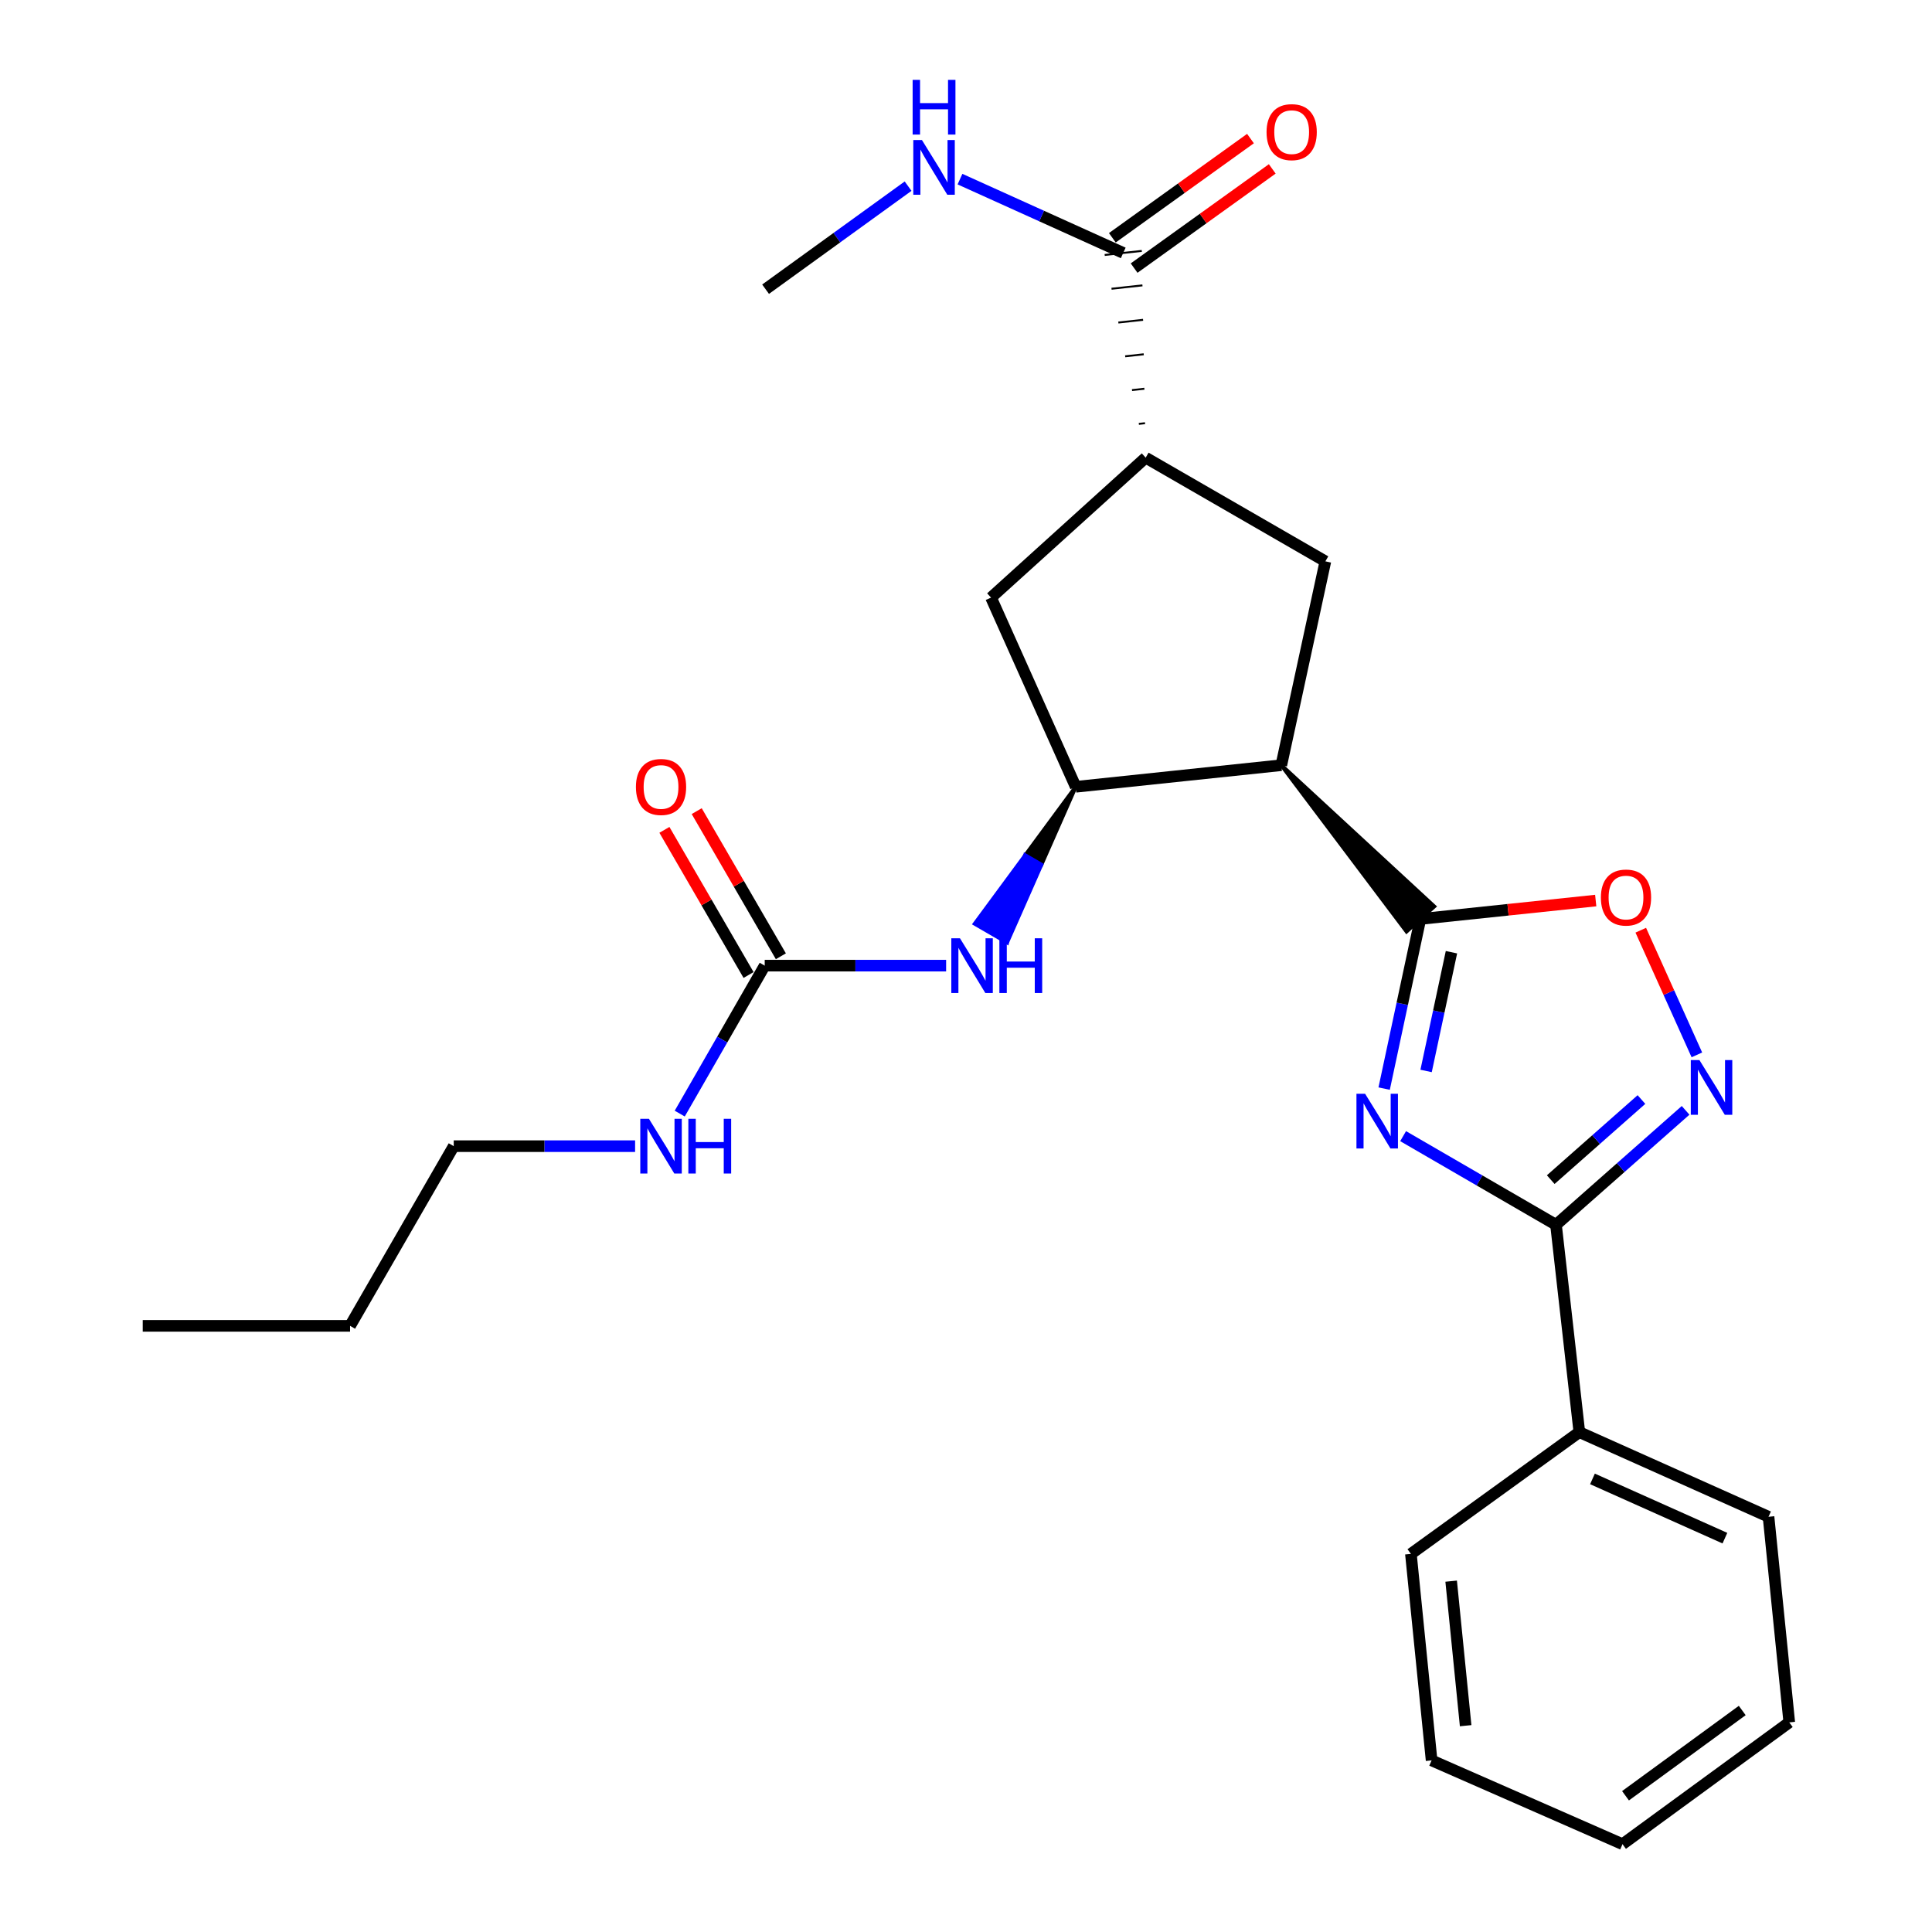 <?xml version='1.0' encoding='iso-8859-1'?>
<svg version='1.1' baseProfile='full'
              xmlns='http://www.w3.org/2000/svg'
                      xmlns:rdkit='http://www.rdkit.org/xml'
                      xmlns:xlink='http://www.w3.org/1999/xlink'
                  xml:space='preserve'
width='1000px' height='1000px' viewBox='0 0 1000 1000'>
<!-- END OF HEADER -->
<rect style='opacity:1.0;fill:#FFFFFF;stroke:none' width='1000' height='1000' x='0' y='0'> </rect>
<path class='bond-0' d='M 716.433,563.459 L 725.81,519.558' style='fill:none;fill-rule:evenodd;stroke:#0000FF;stroke-width:6px;stroke-linecap:butt;stroke-linejoin:miter;stroke-opacity:1' />
<path class='bond-0' d='M 725.81,519.558 L 735.187,475.658' style='fill:none;fill-rule:evenodd;stroke:#000000;stroke-width:6px;stroke-linecap:butt;stroke-linejoin:miter;stroke-opacity:1' />
<path class='bond-0' d='M 738.143,554.325 L 744.707,523.595' style='fill:none;fill-rule:evenodd;stroke:#0000FF;stroke-width:6px;stroke-linecap:butt;stroke-linejoin:miter;stroke-opacity:1' />
<path class='bond-0' d='M 744.707,523.595 L 751.271,492.864' style='fill:none;fill-rule:evenodd;stroke:#000000;stroke-width:6px;stroke-linecap:butt;stroke-linejoin:miter;stroke-opacity:1' />
<path class='bond-2' d='M 726.251,588.071 L 765.818,611.01' style='fill:none;fill-rule:evenodd;stroke:#0000FF;stroke-width:6px;stroke-linecap:butt;stroke-linejoin:miter;stroke-opacity:1' />
<path class='bond-2' d='M 765.818,611.01 L 805.385,633.949' style='fill:none;fill-rule:evenodd;stroke:#000000;stroke-width:6px;stroke-linecap:butt;stroke-linejoin:miter;stroke-opacity:1' />
<path class='bond-1' d='M 663.208,396.067 L 728.021,482.138 L 742.353,469.177 Z' style='fill:#000000;fill-rule:evenodd;fill-opacity:1;stroke:#000000;stroke-width:2px;stroke-linecap:butt;stroke-linejoin:miter;stroke-opacity:1;' />
<path class='bond-5' d='M 735.187,475.658 L 780.564,470.893' style='fill:none;fill-rule:evenodd;stroke:#000000;stroke-width:6px;stroke-linecap:butt;stroke-linejoin:miter;stroke-opacity:1' />
<path class='bond-5' d='M 780.564,470.893 L 825.941,466.128' style='fill:none;fill-rule:evenodd;stroke:#FF0000;stroke-width:6px;stroke-linecap:butt;stroke-linejoin:miter;stroke-opacity:1' />
<path class='bond-4' d='M 663.208,396.067 L 556.789,407.253' style='fill:none;fill-rule:evenodd;stroke:#000000;stroke-width:6px;stroke-linecap:butt;stroke-linejoin:miter;stroke-opacity:1' />
<path class='bond-6' d='M 663.208,396.067 L 686.009,290.55' style='fill:none;fill-rule:evenodd;stroke:#000000;stroke-width:6px;stroke-linecap:butt;stroke-linejoin:miter;stroke-opacity:1' />
<path class='bond-3' d='M 805.385,633.949 L 838.924,604.332' style='fill:none;fill-rule:evenodd;stroke:#000000;stroke-width:6px;stroke-linecap:butt;stroke-linejoin:miter;stroke-opacity:1' />
<path class='bond-3' d='M 838.924,604.332 L 872.464,574.715' style='fill:none;fill-rule:evenodd;stroke:#0000FF;stroke-width:6px;stroke-linecap:butt;stroke-linejoin:miter;stroke-opacity:1' />
<path class='bond-3' d='M 802.656,610.579 L 826.134,589.847' style='fill:none;fill-rule:evenodd;stroke:#000000;stroke-width:6px;stroke-linecap:butt;stroke-linejoin:miter;stroke-opacity:1' />
<path class='bond-3' d='M 826.134,589.847 L 849.611,569.116' style='fill:none;fill-rule:evenodd;stroke:#0000FF;stroke-width:6px;stroke-linecap:butt;stroke-linejoin:miter;stroke-opacity:1' />
<path class='bond-12' d='M 805.385,633.949 L 817.462,741.269' style='fill:none;fill-rule:evenodd;stroke:#000000;stroke-width:6px;stroke-linecap:butt;stroke-linejoin:miter;stroke-opacity:1' />
<path class='bond-26' d='M 878.302,546.003 L 863.783,513.74' style='fill:none;fill-rule:evenodd;stroke:#0000FF;stroke-width:6px;stroke-linecap:butt;stroke-linejoin:miter;stroke-opacity:1' />
<path class='bond-26' d='M 863.783,513.74 L 849.264,481.477' style='fill:none;fill-rule:evenodd;stroke:#FF0000;stroke-width:6px;stroke-linecap:butt;stroke-linejoin:miter;stroke-opacity:1' />
<path class='bond-9' d='M 556.789,407.253 L 530.662,442.692 L 539.021,447.538 Z' style='fill:#000000;fill-rule:evenodd;fill-opacity:1;stroke:#000000;stroke-width:2px;stroke-linecap:butt;stroke-linejoin:miter;stroke-opacity:1;' />
<path class='bond-9' d='M 530.662,442.692 L 521.252,487.823 L 504.535,478.132 Z' style='fill:#0000FF;fill-rule:evenodd;fill-opacity:1;stroke:#0000FF;stroke-width:2px;stroke-linecap:butt;stroke-linejoin:miter;stroke-opacity:1;' />
<path class='bond-9' d='M 530.662,442.692 L 539.021,447.538 L 521.252,487.823 Z' style='fill:#0000FF;fill-rule:evenodd;fill-opacity:1;stroke:#0000FF;stroke-width:2px;stroke-linecap:butt;stroke-linejoin:miter;stroke-opacity:1;' />
<path class='bond-11' d='M 556.789,407.253 L 512.957,309.326' style='fill:none;fill-rule:evenodd;stroke:#000000;stroke-width:6px;stroke-linecap:butt;stroke-linejoin:miter;stroke-opacity:1' />
<path class='bond-7' d='M 686.009,290.55 L 592.999,236.885' style='fill:none;fill-rule:evenodd;stroke:#000000;stroke-width:6px;stroke-linecap:butt;stroke-linejoin:miter;stroke-opacity:1' />
<path class='bond-10' d='M 592.664,219.048 L 589.463,219.399' style='fill:none;fill-rule:evenodd;stroke:#000000;stroke-width:1.0px;stroke-linecap:butt;stroke-linejoin:miter;stroke-opacity:1' />
<path class='bond-10' d='M 592.329,201.211 L 585.926,201.913' style='fill:none;fill-rule:evenodd;stroke:#000000;stroke-width:1.0px;stroke-linecap:butt;stroke-linejoin:miter;stroke-opacity:1' />
<path class='bond-10' d='M 591.994,183.375 L 582.389,184.427' style='fill:none;fill-rule:evenodd;stroke:#000000;stroke-width:1.0px;stroke-linecap:butt;stroke-linejoin:miter;stroke-opacity:1' />
<path class='bond-10' d='M 591.658,165.538 L 578.853,166.942' style='fill:none;fill-rule:evenodd;stroke:#000000;stroke-width:1.0px;stroke-linecap:butt;stroke-linejoin:miter;stroke-opacity:1' />
<path class='bond-10' d='M 591.323,147.701 L 575.316,149.456' style='fill:none;fill-rule:evenodd;stroke:#000000;stroke-width:1.0px;stroke-linecap:butt;stroke-linejoin:miter;stroke-opacity:1' />
<path class='bond-10' d='M 590.988,129.865 L 571.78,131.97' style='fill:none;fill-rule:evenodd;stroke:#000000;stroke-width:1.0px;stroke-linecap:butt;stroke-linejoin:miter;stroke-opacity:1' />
<path class='bond-27' d='M 592.999,236.885 L 512.957,309.326' style='fill:none;fill-rule:evenodd;stroke:#000000;stroke-width:6px;stroke-linecap:butt;stroke-linejoin:miter;stroke-opacity:1' />
<path class='bond-8' d='M 395.815,499.812 L 442.763,499.812' style='fill:none;fill-rule:evenodd;stroke:#000000;stroke-width:6px;stroke-linecap:butt;stroke-linejoin:miter;stroke-opacity:1' />
<path class='bond-8' d='M 442.763,499.812 L 489.712,499.812' style='fill:none;fill-rule:evenodd;stroke:#0000FF;stroke-width:6px;stroke-linecap:butt;stroke-linejoin:miter;stroke-opacity:1' />
<path class='bond-13' d='M 404.173,494.966 L 382.395,457.404' style='fill:none;fill-rule:evenodd;stroke:#000000;stroke-width:6px;stroke-linecap:butt;stroke-linejoin:miter;stroke-opacity:1' />
<path class='bond-13' d='M 382.395,457.404 L 360.616,419.841' style='fill:none;fill-rule:evenodd;stroke:#FF0000;stroke-width:6px;stroke-linecap:butt;stroke-linejoin:miter;stroke-opacity:1' />
<path class='bond-13' d='M 387.456,504.658 L 365.678,467.096' style='fill:none;fill-rule:evenodd;stroke:#000000;stroke-width:6px;stroke-linecap:butt;stroke-linejoin:miter;stroke-opacity:1' />
<path class='bond-13' d='M 365.678,467.096 L 343.899,429.534' style='fill:none;fill-rule:evenodd;stroke:#FF0000;stroke-width:6px;stroke-linecap:butt;stroke-linejoin:miter;stroke-opacity:1' />
<path class='bond-15' d='M 395.815,499.812 L 373.822,538.105' style='fill:none;fill-rule:evenodd;stroke:#000000;stroke-width:6px;stroke-linecap:butt;stroke-linejoin:miter;stroke-opacity:1' />
<path class='bond-15' d='M 373.822,538.105 L 351.829,576.398' style='fill:none;fill-rule:evenodd;stroke:#0000FF;stroke-width:6px;stroke-linecap:butt;stroke-linejoin:miter;stroke-opacity:1' />
<path class='bond-14' d='M 587.02,138.765 L 622.768,113.093' style='fill:none;fill-rule:evenodd;stroke:#000000;stroke-width:6px;stroke-linecap:butt;stroke-linejoin:miter;stroke-opacity:1' />
<path class='bond-14' d='M 622.768,113.093 L 658.517,87.42' style='fill:none;fill-rule:evenodd;stroke:#FF0000;stroke-width:6px;stroke-linecap:butt;stroke-linejoin:miter;stroke-opacity:1' />
<path class='bond-14' d='M 575.748,123.07 L 611.497,97.397' style='fill:none;fill-rule:evenodd;stroke:#000000;stroke-width:6px;stroke-linecap:butt;stroke-linejoin:miter;stroke-opacity:1' />
<path class='bond-14' d='M 611.497,97.397 L 647.245,71.725' style='fill:none;fill-rule:evenodd;stroke:#FF0000;stroke-width:6px;stroke-linecap:butt;stroke-linejoin:miter;stroke-opacity:1' />
<path class='bond-16' d='M 581.384,130.917 L 539.134,111.816' style='fill:none;fill-rule:evenodd;stroke:#000000;stroke-width:6px;stroke-linecap:butt;stroke-linejoin:miter;stroke-opacity:1' />
<path class='bond-16' d='M 539.134,111.816 L 496.884,92.715' style='fill:none;fill-rule:evenodd;stroke:#0000FF;stroke-width:6px;stroke-linecap:butt;stroke-linejoin:miter;stroke-opacity:1' />
<path class='bond-17' d='M 817.462,741.269 L 915.389,785.079' style='fill:none;fill-rule:evenodd;stroke:#000000;stroke-width:6px;stroke-linecap:butt;stroke-linejoin:miter;stroke-opacity:1' />
<path class='bond-17' d='M 824.26,765.479 L 892.809,796.146' style='fill:none;fill-rule:evenodd;stroke:#000000;stroke-width:6px;stroke-linecap:butt;stroke-linejoin:miter;stroke-opacity:1' />
<path class='bond-18' d='M 817.462,741.269 L 730.281,804.295' style='fill:none;fill-rule:evenodd;stroke:#000000;stroke-width:6px;stroke-linecap:butt;stroke-linejoin:miter;stroke-opacity:1' />
<path class='bond-19' d='M 328.727,593.251 L 281.789,593.251' style='fill:none;fill-rule:evenodd;stroke:#0000FF;stroke-width:6px;stroke-linecap:butt;stroke-linejoin:miter;stroke-opacity:1' />
<path class='bond-19' d='M 281.789,593.251 L 234.851,593.251' style='fill:none;fill-rule:evenodd;stroke:#000000;stroke-width:6px;stroke-linecap:butt;stroke-linejoin:miter;stroke-opacity:1' />
<path class='bond-20' d='M 470.027,96.356 L 433.146,123.025' style='fill:none;fill-rule:evenodd;stroke:#0000FF;stroke-width:6px;stroke-linecap:butt;stroke-linejoin:miter;stroke-opacity:1' />
<path class='bond-20' d='M 433.146,123.025 L 396.265,149.693' style='fill:none;fill-rule:evenodd;stroke:#000000;stroke-width:6px;stroke-linecap:butt;stroke-linejoin:miter;stroke-opacity:1' />
<path class='bond-24' d='M 915.389,785.079 L 926.124,891.497' style='fill:none;fill-rule:evenodd;stroke:#000000;stroke-width:6px;stroke-linecap:butt;stroke-linejoin:miter;stroke-opacity:1' />
<path class='bond-23' d='M 730.281,804.295 L 740.995,911.175' style='fill:none;fill-rule:evenodd;stroke:#000000;stroke-width:6px;stroke-linecap:butt;stroke-linejoin:miter;stroke-opacity:1' />
<path class='bond-23' d='M 751.115,818.4 L 758.615,893.216' style='fill:none;fill-rule:evenodd;stroke:#000000;stroke-width:6px;stroke-linecap:butt;stroke-linejoin:miter;stroke-opacity:1' />
<path class='bond-21' d='M 234.851,593.251 L 181.196,686.261' style='fill:none;fill-rule:evenodd;stroke:#000000;stroke-width:6px;stroke-linecap:butt;stroke-linejoin:miter;stroke-opacity:1' />
<path class='bond-22' d='M 181.196,686.261 L 73.876,686.261' style='fill:none;fill-rule:evenodd;stroke:#000000;stroke-width:6px;stroke-linecap:butt;stroke-linejoin:miter;stroke-opacity:1' />
<path class='bond-25' d='M 740.995,911.175 L 839.813,954.545' style='fill:none;fill-rule:evenodd;stroke:#000000;stroke-width:6px;stroke-linecap:butt;stroke-linejoin:miter;stroke-opacity:1' />
<path class='bond-28' d='M 926.124,891.497 L 839.813,954.545' style='fill:none;fill-rule:evenodd;stroke:#000000;stroke-width:6px;stroke-linecap:butt;stroke-linejoin:miter;stroke-opacity:1' />
<path class='bond-28' d='M 901.779,885.351 L 841.361,929.485' style='fill:none;fill-rule:evenodd;stroke:#000000;stroke-width:6px;stroke-linecap:butt;stroke-linejoin:miter;stroke-opacity:1' />
<path  class='atom-0' d='M 706.577 566.134
L 715.857 581.134
Q 716.777 582.614, 718.257 585.294
Q 719.737 587.974, 719.817 588.134
L 719.817 566.134
L 723.577 566.134
L 723.577 594.454
L 719.697 594.454
L 709.737 578.054
Q 708.577 576.134, 707.337 573.934
Q 706.137 571.734, 705.777 571.054
L 705.777 594.454
L 702.097 594.454
L 702.097 566.134
L 706.577 566.134
' fill='#0000FF'/>
<path  class='atom-4' d='M 879.628 548.7
L 888.908 563.7
Q 889.828 565.18, 891.308 567.86
Q 892.788 570.54, 892.868 570.7
L 892.868 548.7
L 896.628 548.7
L 896.628 577.02
L 892.748 577.02
L 882.788 560.62
Q 881.628 558.7, 880.388 556.5
Q 879.188 554.3, 878.828 553.62
L 878.828 577.02
L 875.148 577.02
L 875.148 548.7
L 879.628 548.7
' fill='#0000FF'/>
<path  class='atom-6' d='M 828.616 464.562
Q 828.616 457.762, 831.976 453.962
Q 835.336 450.162, 841.616 450.162
Q 847.896 450.162, 851.256 453.962
Q 854.616 457.762, 854.616 464.562
Q 854.616 471.442, 851.216 475.362
Q 847.816 479.242, 841.616 479.242
Q 835.376 479.242, 831.976 475.362
Q 828.616 471.482, 828.616 464.562
M 841.616 476.042
Q 845.936 476.042, 848.256 473.162
Q 850.616 470.242, 850.616 464.562
Q 850.616 459.002, 848.256 456.202
Q 845.936 453.362, 841.616 453.362
Q 837.296 453.362, 834.936 456.162
Q 832.616 458.962, 832.616 464.562
Q 832.616 470.282, 834.936 473.162
Q 837.296 476.042, 841.616 476.042
' fill='#FF0000'/>
<path  class='atom-10' d='M 496.875 485.652
L 506.155 500.652
Q 507.075 502.132, 508.555 504.812
Q 510.035 507.492, 510.115 507.652
L 510.115 485.652
L 513.875 485.652
L 513.875 513.972
L 509.995 513.972
L 500.035 497.572
Q 498.875 495.652, 497.635 493.452
Q 496.435 491.252, 496.075 490.572
L 496.075 513.972
L 492.395 513.972
L 492.395 485.652
L 496.875 485.652
' fill='#0000FF'/>
<path  class='atom-10' d='M 517.275 485.652
L 521.115 485.652
L 521.115 497.692
L 535.595 497.692
L 535.595 485.652
L 539.435 485.652
L 539.435 513.972
L 535.595 513.972
L 535.595 500.892
L 521.115 500.892
L 521.115 513.972
L 517.275 513.972
L 517.275 485.652
' fill='#0000FF'/>
<path  class='atom-14' d='M 329.149 407.333
Q 329.149 400.533, 332.509 396.733
Q 335.869 392.933, 342.149 392.933
Q 348.429 392.933, 351.789 396.733
Q 355.149 400.533, 355.149 407.333
Q 355.149 414.213, 351.749 418.133
Q 348.349 422.013, 342.149 422.013
Q 335.909 422.013, 332.509 418.133
Q 329.149 414.253, 329.149 407.333
M 342.149 418.813
Q 346.469 418.813, 348.789 415.933
Q 351.149 413.013, 351.149 407.333
Q 351.149 401.773, 348.789 398.973
Q 346.469 396.133, 342.149 396.133
Q 337.829 396.133, 335.469 398.933
Q 333.149 401.733, 333.149 407.333
Q 333.149 413.053, 335.469 415.933
Q 337.829 418.813, 342.149 418.813
' fill='#FF0000'/>
<path  class='atom-15' d='M 655.565 68.389
Q 655.565 61.59, 658.925 57.789
Q 662.285 53.989, 668.565 53.989
Q 674.845 53.989, 678.205 57.789
Q 681.565 61.59, 681.565 68.389
Q 681.565 75.269, 678.165 79.189
Q 674.765 83.07, 668.565 83.07
Q 662.325 83.07, 658.925 79.189
Q 655.565 75.309, 655.565 68.389
M 668.565 79.87
Q 672.885 79.87, 675.205 76.99
Q 677.565 74.07, 677.565 68.389
Q 677.565 62.83, 675.205 60.029
Q 672.885 57.19, 668.565 57.19
Q 664.245 57.19, 661.885 59.989
Q 659.565 62.789, 659.565 68.389
Q 659.565 74.109, 661.885 76.99
Q 664.245 79.87, 668.565 79.87
' fill='#FF0000'/>
<path  class='atom-16' d='M 335.889 579.091
L 345.169 594.091
Q 346.089 595.571, 347.569 598.251
Q 349.049 600.931, 349.129 601.091
L 349.129 579.091
L 352.889 579.091
L 352.889 607.411
L 349.009 607.411
L 339.049 591.011
Q 337.889 589.091, 336.649 586.891
Q 335.449 584.691, 335.089 584.011
L 335.089 607.411
L 331.409 607.411
L 331.409 579.091
L 335.889 579.091
' fill='#0000FF'/>
<path  class='atom-16' d='M 356.289 579.091
L 360.129 579.091
L 360.129 591.131
L 374.609 591.131
L 374.609 579.091
L 378.449 579.091
L 378.449 607.411
L 374.609 607.411
L 374.609 594.331
L 360.129 594.331
L 360.129 607.411
L 356.289 607.411
L 356.289 579.091
' fill='#0000FF'/>
<path  class='atom-17' d='M 477.197 72.485
L 486.477 87.485
Q 487.397 88.965, 488.877 91.645
Q 490.357 94.325, 490.437 94.485
L 490.437 72.485
L 494.197 72.485
L 494.197 100.805
L 490.317 100.805
L 480.357 84.405
Q 479.197 82.485, 477.957 80.285
Q 476.757 78.085, 476.397 77.405
L 476.397 100.805
L 472.717 100.805
L 472.717 72.485
L 477.197 72.485
' fill='#0000FF'/>
<path  class='atom-17' d='M 472.377 41.333
L 476.217 41.333
L 476.217 53.373
L 490.697 53.373
L 490.697 41.333
L 494.537 41.333
L 494.537 69.653
L 490.697 69.653
L 490.697 56.573
L 476.217 56.573
L 476.217 69.653
L 472.377 69.653
L 472.377 41.333
' fill='#0000FF'/>
</svg>
